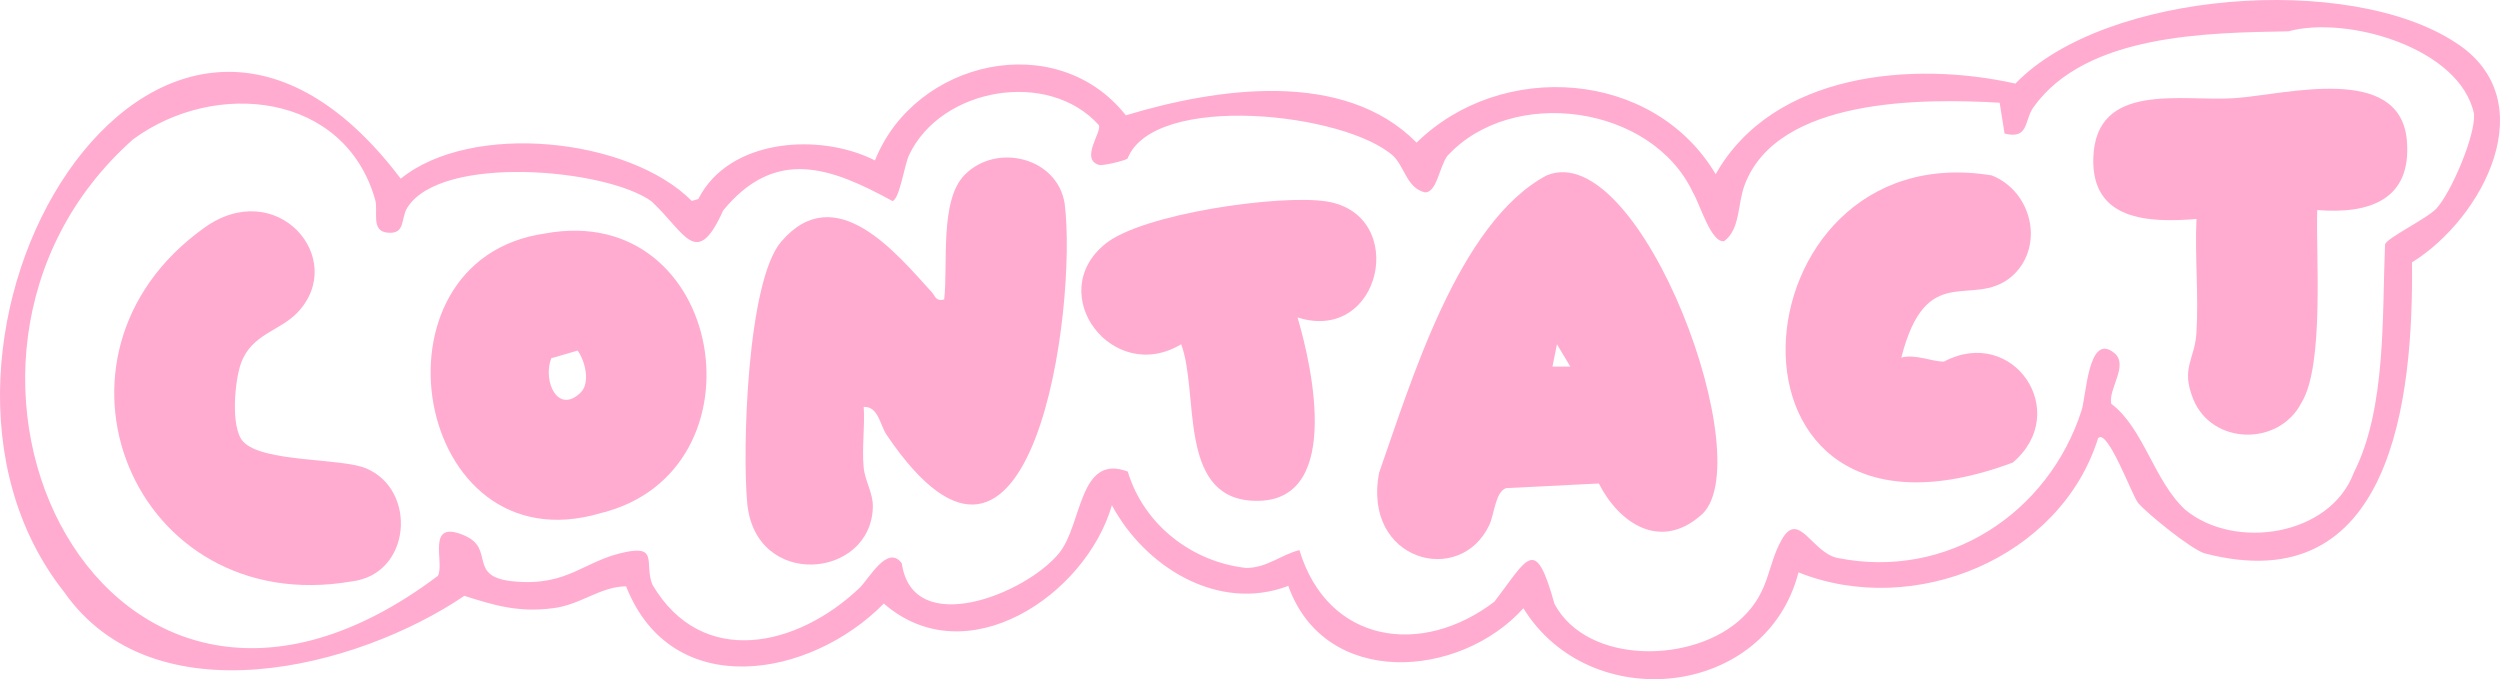 <?xml version="1.0" encoding="UTF-8"?>
<svg id="_レイヤー_2" data-name="レイヤー 2" xmlns="http://www.w3.org/2000/svg" viewBox="0 0 2235.52 607.33">
  <defs>
    <style>
      .cls-1 {
        fill: #ffacd0;
      }
    </style>
  </defs>
  <g id="_レイヤー_1-2" data-name="レイヤー 1">
    <g>
      <path class="cls-1" d="M1876.14,391.84c-33.62,107.41-164.69,161.16-267.92,119.99-29.08,112.55-186.36,128.66-246,32.07-56.7,63.05-177.29,72.19-210.22-19.98-63.01,23.91-128.37-17.32-157.72-72.13-23.36,80.48-130.07,152.31-203.96,87.89-65.59,66.82-189.59,88.49-230.45-15.37-22.86.04-41.34,16.87-65.48,19.54-31.07,4.15-53.6-2.93-79.17-11.05-95.74,64.81-277.76,111.47-358.07-3.69C-116.16,309.53,139.71-129.35,358.33,159.77c63.61-51.48,204.18-36.59,260.28,19.91,0,.01,5.83-1.71,5.83-1.71,27.72-54.73,109.39-59.27,157.94-34.51,35.77-89.79,162.48-118.58,224.37-40.33,80.72-24.39,194.81-41.72,260,24.43,75.78-74.42,211.95-65.35,267.42,28.2,51.38-90.89,176.19-101.56,268-81.01,80.27-83.05,298.51-99.26,393.62-36.66,79.93,51.24,24.84,157.1-38.97,196.5,1.36,121.5-17.48,304.11-185.66,260.17-12.3-4.06-50.2-34.69-59.12-44.85-5.2-5.92-27.44-67.48-35.9-58.06ZM2178.67,186.45c13.22-14.31,35.04-65.37,33.64-84.57-12.44-59.27-113.69-88.18-166.06-73.88-71.93,1.34-181.01,2.09-227.98,67.98-8.3,11.64-3.82,28.92-25.78,23.46l-4.39-27.58c-68.41-3.99-198.95-4.67-228.12,73.78-6.33,17.02-3.75,39.33-18.24,50.01-11.65,1.94-21.8-33.6-27.89-43.5-36.78-78.54-162.2-95.72-219.8-32.49-7.05,10.05-9.3,32.46-19.78,32.38-16.08-3.79-18.1-22.18-28.01-32.24-42.84-39.22-214.34-57.72-238.01,1.99-2.68,2.07-22.3,6.61-25.45,5.7-17.28-4.96,2.74-29.67-.2-35.59-44.82-50.17-140.94-33.79-169.62,26.59-4.38,9.22-8.51,39.51-14.91,41.28-54.9-30.02-104.48-48.6-151.39,8.39-24.11,53.78-34.26,19.27-64.34-8.32-40.61-29.05-187.89-42.23-218.09,5.82-6.21,9.89-1.22,24.03-17.83,22.39-15.05-1.49-8-19.06-10.91-29.34-27.13-95.98-143.07-108.09-216.37-54.21-224.79,198.83-25.76,614.83,272.38,390.46,6.52-11.25-11.49-51.34,23.84-36.1,27.8,11.99,2.12,36.72,43.03,40.93,49.98,5.13,63.72-18.91,101.78-26.3,28.46-5.53,15.84,10.89,23.21,29.32,44.37,75.37,129.53,55.75,185.05,3.08,8.05-7.24,25.15-39.92,37.97-22.12,9.74,67.94,110.96,27.4,140.66-9.18,20.92-25.48,17.49-89.42,61.41-72.92,14.26,47.52,57.46,80.85,105.75,86.18,18.24.17,31.46-11.89,47.72-15.94,25.39,83.73,109.48,95.77,174.45,46.04,29.93-39.11,36.41-59.96,53.64,2.07,29.3,54.89,125.29,53.72,168.34,11.97,24.51-23.77,21.56-45.66,34.74-69.23,15.27-27.33,27.12,11.52,49.99,16.15,97.91,19.81,188.56-39.75,218.25-131.88,4.38-13.58,5.92-70.07,29.11-51.51,13.53,10.83-5.44,32.11-2.56,45.53,28.88,21.69,38.34,69.19,66.21,94.8,43.91,36.38,129.47,23.73,150.73-33.29,29.21-57.46,25.2-140.9,27.89-204.11,1.94-5.85,37.75-23.12,45.97-32.01Z"/>
      <path class="cls-1" d="M772.33,363.85c1.14,17.56-1.67,36.68-.05,54.01,1.19,12.71,8.61,22.76,8.22,35.83-1.92,64.15-105.08,73.43-112.32-3.71-4.47-47.54-.2-198.2,30.39-233.91,48.39-56.49,102.85,10.25,134.47,45.02,3.54,3.89,3.55,8.6,11.24,6.72,3.65-31.35-4.31-88.71,18.43-111.57,28.83-29,83-15.16,89.32,25.85,11.71,92.02-28.81,399.2-159.02,207.04-6.05-8.54-7.42-25.95-20.67-25.28Z"/>
      <path class="cls-1" d="M1383.15,156.78c84.28-34.64,193.74,261.4,136.8,304.81-35.8,30.46-72.1,6.45-90.27-29.25,0,0-82.83,4.13-82.83,4.13-9.63,3.06-10.64,23.47-15.07,32.93-26.1,55.66-113.66,32.4-98.6-46.63,27.96-78.9,70.53-223.92,149.97-265.98ZM1404.18,327.81l-11.93-19.97-4.03,19.97h15.96Z"/>
      <path class="cls-1" d="M487.33,208.79c161.16-29.63,200.98,212.84,49.98,250-168.14,49.93-214.3-226.49-49.98-250ZM519.37,350.85c8.65-8.62,3.84-28.24-2.85-37.38l-23.61,6.9c-7.88,20.8,6.19,50.67,26.46,30.48Z"/>
      <path class="cls-1" d="M2072.08,187.83c-1.41,37.53,6.65,138.43-13.97,172.03-20.06,39.54-80.37,38.22-96.94-3.07-11.23-27.98,1.39-35,2.89-58.99,2.11-33.64-1.49-68.28.06-101.98-43.25,3.56-93.67,1.22-92.27-54.06,1.77-69.64,79.54-50.72,126.2-53.96,45.24-3.14,148.2-31.66,154.19,37.84,4.6,53.27-33.92,65.95-80.17,62.2Z"/>
      <path class="cls-1" d="M217.42,394.85c17.45,18.89,87.16,14.46,109.97,23.98,45.88,19.15,40.54,94.67-12.9,101.08C118.8,553.57,22.97,318.03,182.45,203.84c65.1-46.92,129.08,27.69,83.57,75.61-15.83,16.67-41.01,19.07-50.54,45.45-5.6,15.51-9.5,57.58,1.94,69.96Z"/>
      <path class="cls-1" d="M1700.16,319.81c12.36-3.58,28.14,3.87,38.19,3.51,61.74-32.65,114.65,45.1,61.54,90.28-282.28,105.41-253.24-295.29-18.8-256.73,36.77,14.63,47.74,65.02,17.07,90.99-35.08,28.36-75.58-15.71-98,71.95Z"/>
      <path class="cls-1" d="M1160.26,283.85c13.74,46.24,40.63,169.47-41.53,163.83-65.57-4.5-46.45-96.74-62.5-139.85-61.29,36.86-123.1-45.11-67.8-89.84,33.27-26.91,155.77-44.34,197.55-37.9,74.13,11.44,49.57,127.76-25.72,103.76Z"/>
    </g>
  </g>
</svg>
